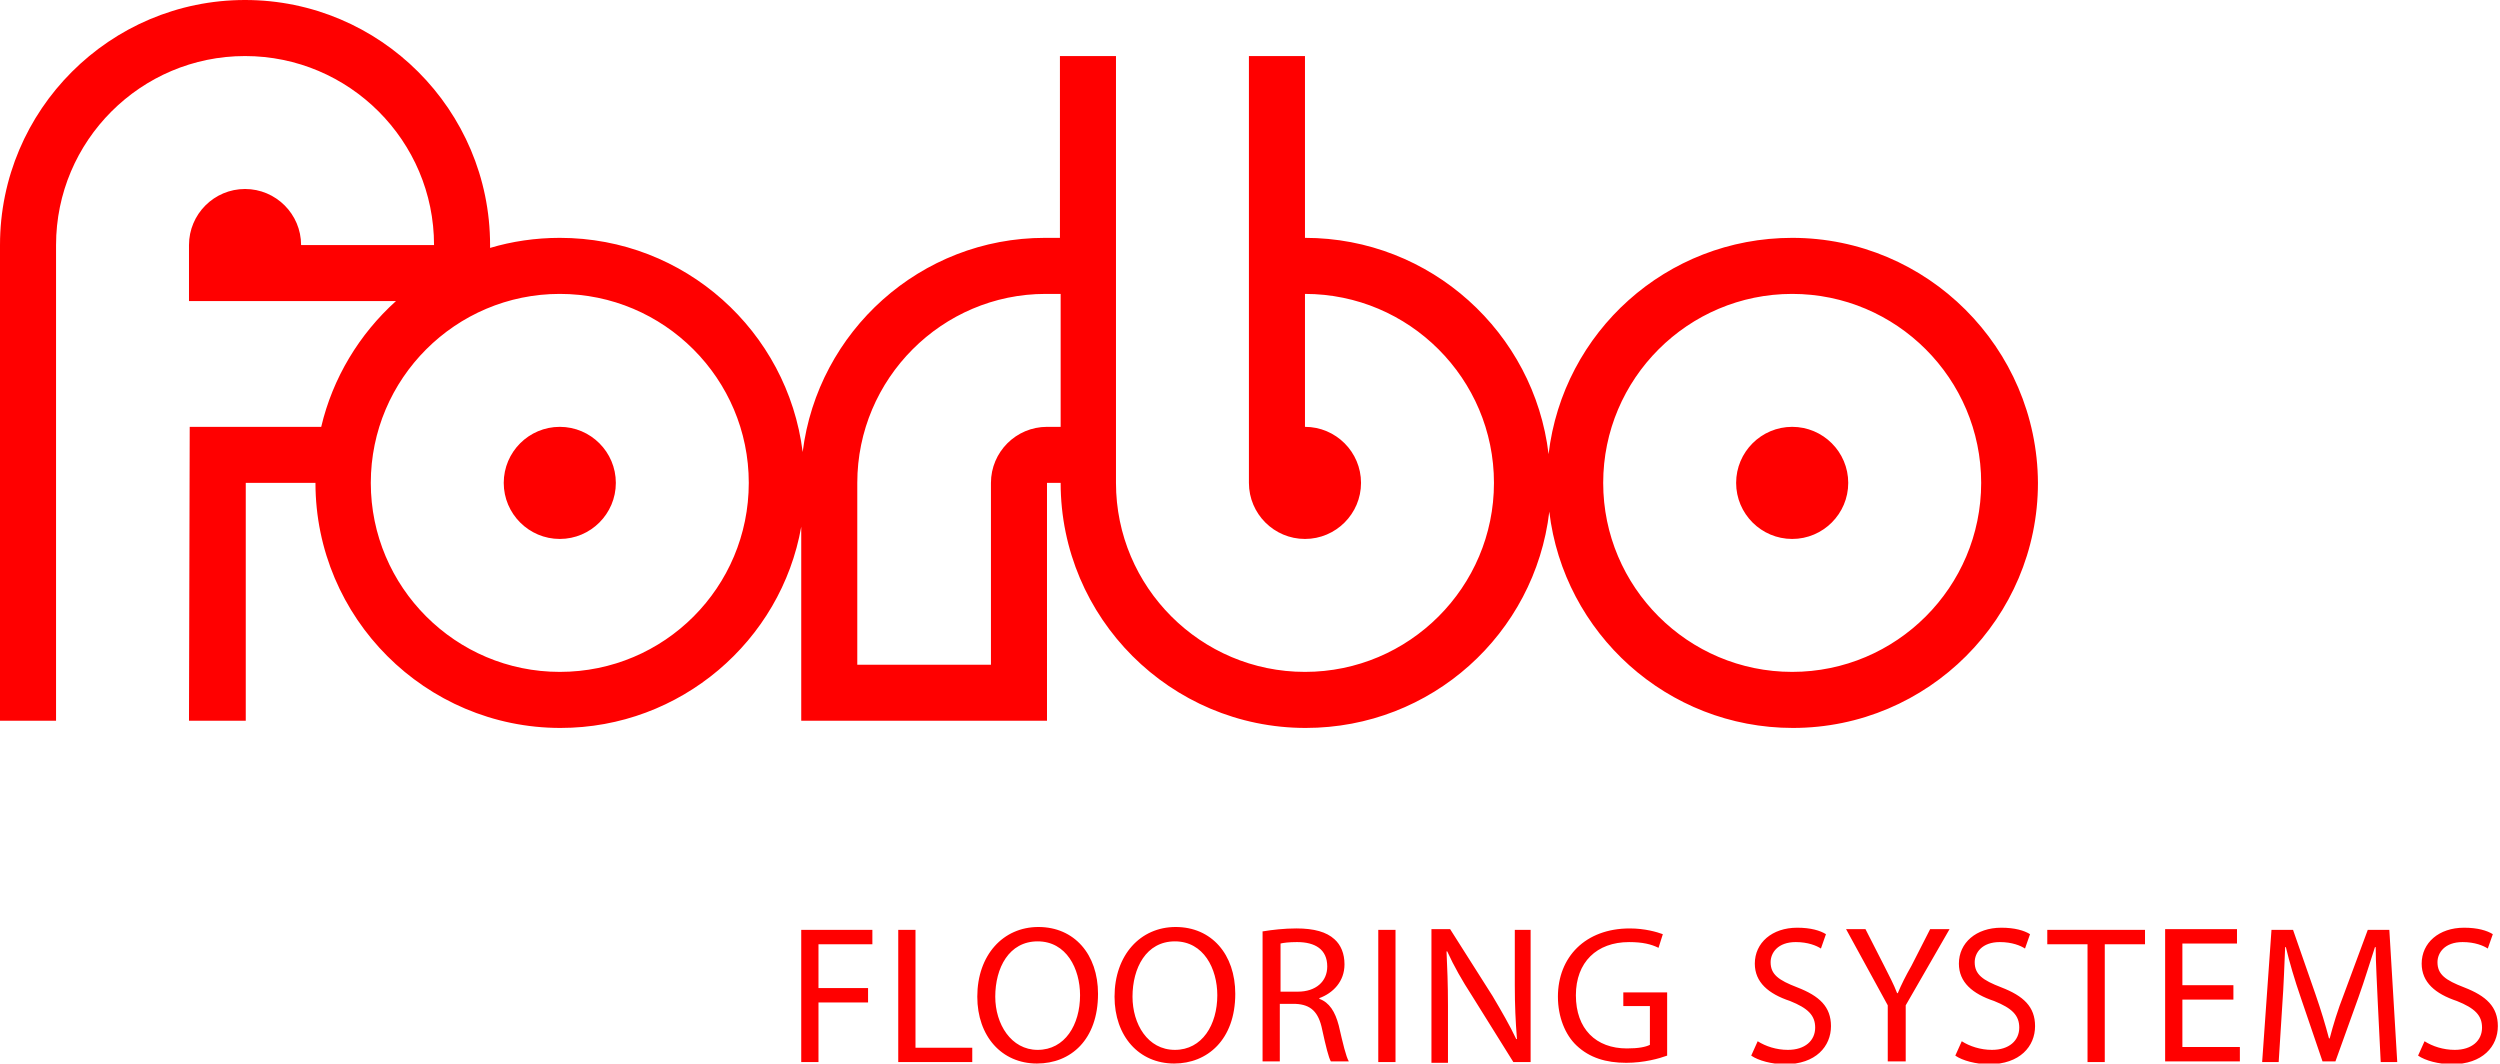 <?xml version="1.0" encoding="utf-8"?>
<!-- Generator: Adobe Illustrator 22.0.1, SVG Export Plug-In . SVG Version: 6.00 Build 0)  -->
<svg version="1.1" id="Ebene_1" xmlns="http://www.w3.org/2000/svg" xmlns:xlink="http://www.w3.org/1999/xlink" x="0px" y="0px"
	 viewBox="0 0 347.9 148" style="enable-background:new 0 0 347.9 148;" xml:space="preserve">
<style type="text/css">
	.st0{fill:#FF0000;}
</style>
<path class="st0" d="M111.5,129.4h9.9v2h-7.5v6.1h6.9v2h-6.9v8.3h-2.4V129.4z M125,129.4h2.4v16.4h7.9v2H125V129.4z M144.3,148
	c-4.9,0-8.3-3.8-8.3-9.3c0-5.8,3.6-9.7,8.5-9.7c5,0,8.3,3.8,8.3,9.3C152.8,144.7,149,148,144.3,148L144.3,148z M144.4,146.1
	c3.8,0,5.9-3.5,5.9-7.6c0-3.7-1.9-7.5-5.9-7.5c-4,0-5.9,3.7-5.9,7.7C138.5,142.5,140.7,146.1,144.4,146.1L144.4,146.1z M163.4,148
	c-4.9,0-8.3-3.8-8.3-9.3c0-5.8,3.6-9.7,8.5-9.7c5,0,8.3,3.8,8.3,9.3C171.9,144.7,168,148,163.4,148L163.4,148z M163.5,146.1
	c3.8,0,5.9-3.5,5.9-7.6c0-3.7-1.9-7.5-5.9-7.5c-4,0-5.9,3.7-5.9,7.7C157.6,142.5,159.7,146.1,163.5,146.1L163.5,146.1z M175.8,129.6
	c1.2-0.2,2.9-0.4,4.6-0.4c2.5,0,4.2,0.5,5.3,1.5c0.9,0.8,1.4,2,1.4,3.5c0,2.4-1.6,4-3.5,4.7v0.1c1.4,0.5,2.2,1.8,2.7,3.7
	c0.6,2.6,1,4.3,1.4,5h-2.5c-0.3-0.5-0.7-2.1-1.2-4.4c-0.5-2.5-1.6-3.5-3.7-3.6h-2.2v8h-2.4V129.6z M178.2,138h2.4
	c2.5,0,4.1-1.4,4.1-3.5c0-2.4-1.7-3.4-4.2-3.4c-1.1,0-1.9,0.1-2.3,0.2V138z M194.2,129.4v18.4h-2.4v-18.4H194.2z M199.2,147.7v-18.4
	h2.6l5.9,9.3c1.3,2.2,2.4,4.1,3.3,6l0.1,0c-0.2-2.5-0.3-4.7-0.3-7.5v-7.7h2.2v18.4h-2.4l-5.8-9.3c-1.3-2-2.5-4.1-3.4-6.1l-0.1,0
	c0.1,2.3,0.2,4.5,0.2,7.6v7.9H199.2z M232,146.9c-1.1,0.4-3.2,1-5.7,1c-2.8,0-5.1-0.7-6.9-2.4c-1.6-1.5-2.6-4-2.6-6.8
	c0-5.5,3.8-9.5,10-9.5c2.1,0,3.8,0.5,4.6,0.8l-0.6,1.9c-1-0.5-2.2-0.8-4.1-0.8c-4.5,0-7.4,2.8-7.4,7.4c0,4.7,2.8,7.4,7.1,7.4
	c1.6,0,2.6-0.2,3.2-0.5V140h-3.7v-1.9h6.1V146.9z M244.6,144.9c1.1,0.7,2.6,1.2,4.2,1.2c2.4,0,3.8-1.3,3.8-3.1c0-1.7-1-2.7-3.5-3.7
	c-3-1-4.9-2.6-4.9-5.2c0-2.9,2.4-5,5.9-5c1.9,0,3.2,0.4,4,0.9l-0.7,2c-0.6-0.4-1.8-0.9-3.5-0.9c-2.5,0-3.5,1.5-3.5,2.8
	c0,1.7,1.1,2.5,3.7,3.5c3.1,1.2,4.7,2.7,4.7,5.4c0,2.8-2.1,5.3-6.4,5.3c-1.8,0-3.7-0.5-4.7-1.2L244.6,144.9z M262.7,147.7v-7.8
	l-5.8-10.6h2.7l2.6,5.1c0.7,1.4,1.3,2.5,1.8,3.8h0.1c0.5-1.2,1.1-2.4,1.9-3.8l2.6-5.1h2.7l-6.1,10.6v7.8H262.7z M273,144.9
	c1.1,0.7,2.6,1.2,4.2,1.2c2.4,0,3.8-1.3,3.8-3.1c0-1.7-1-2.7-3.5-3.7c-3-1-4.9-2.6-4.9-5.2c0-2.9,2.4-5,5.9-5c1.9,0,3.2,0.4,4,0.9
	l-0.7,2c-0.6-0.4-1.8-0.9-3.5-0.9c-2.5,0-3.5,1.5-3.5,2.8c0,1.7,1.1,2.5,3.7,3.5c3.1,1.2,4.7,2.7,4.7,5.4c0,2.8-2.1,5.3-6.4,5.3
	c-1.8,0-3.7-0.5-4.7-1.2L273,144.9z M290.5,131.4h-5.6v-2h13.6v2h-5.6v16.4h-2.4V131.4z M310.8,139.1h-7.1v6.6h8v2h-10.4v-18.4h10v2
	h-7.6v5.8h7.1V139.1z M330.9,139.7c-0.1-2.5-0.3-5.7-0.3-7.9h-0.1c-0.7,2.1-1.4,4.5-2.3,7l-3.2,8.9h-1.8l-3-8.8
	c-0.9-2.6-1.6-5-2.1-7.1H318c-0.1,2.3-0.2,5.4-0.4,8.1l-0.5,7.9h-2.3l1.3-18.4h3l3.1,8.9c0.8,2.3,1.4,4.3,1.9,6.2h0.1
	c0.5-1.9,1.1-3.9,2-6.2l3.3-8.9h3l1.1,18.4h-2.3L330.9,139.7z M337.4,144.9c1.1,0.7,2.6,1.2,4.2,1.2c2.4,0,3.8-1.3,3.8-3.1
	c0-1.7-1-2.7-3.5-3.7c-3-1-4.9-2.6-4.9-5.2c0-2.9,2.4-5,5.9-5c1.9,0,3.2,0.4,4,0.9l-0.7,2c-0.6-0.4-1.8-0.9-3.5-0.9
	c-2.5,0-3.5,1.5-3.5,2.8c0,1.7,1.1,2.5,3.7,3.5c3.1,1.2,4.7,2.7,4.7,5.4c0,2.8-2.1,5.3-6.4,5.3c-1.8,0-3.7-0.5-4.7-1.2L337.4,144.9z
	 M249.4,59.4c-4.3,0-7.8,3.5-7.8,7.8c0,4.3,3.5,7.8,7.8,7.8c4.3,0,7.8-3.5,7.8-7.8C257.2,62.9,253.7,59.4,249.4,59.4L249.4,59.4z
	 M249.4,93.5c-14.5,0-26.3-11.8-26.3-26.3c0-14.5,11.8-26.3,26.3-26.3c14.5,0,26.3,11.8,26.3,26.3C275.7,81.7,263.9,93.5,249.4,93.5
	L249.4,93.5z M147.6,59.4h-1.9c-4.3,0-7.8,3.5-7.8,7.8v25.3h-18.6l0-25.3c0-14.5,11.8-26.3,26.2-26.3h0.2h1.9V59.4L147.6,59.4z
	 M77.9,93.5c-14.5,0-26.3-11.8-26.3-26.3c0-14.5,11.8-26.3,26.3-26.3c14.5,0,26.3,11.8,26.3,26.3C104.2,81.7,92.5,93.5,77.9,93.5
	L77.9,93.5z M249.4,33.1c-17.5,0-31.9,13.1-33.9,30.1c-2-16.9-16.4-30.1-33.9-30.1V7.8h-7.8v59.4c0,4.3,3.5,7.8,7.8,7.8
	c4.3,0,7.8-3.5,7.8-7.8c0-4.3-3.5-7.8-7.8-7.8V40.9c14.5,0,26.3,11.8,26.3,26.3c0,14.5-11.8,26.3-26.3,26.3
	c-14.5,0-26.3-11.8-26.3-26.3V7.8h-7.8v25.3h-2.1c-17.3,0-31.6,13-33.7,29.8c-2.1-16.8-16.4-29.8-33.8-29.8c-3.4,0-6.7,0.5-9.7,1.4
	v-0.4C68.2,15.3,52.9,0,34.1,0C15.3,0,0,15.3,0,34.1v66.2h7.8V34.1c0-14.5,11.8-26.3,26.3-26.3c14.5,0,26.3,11.8,26.3,26.3H41.9
	c0-4.3-3.5-7.8-7.8-7.8c-4.3,0-7.8,3.5-7.8,7.8v7.8h28.8c-5.1,4.6-8.8,10.7-10.4,17.5H26.4l-0.1,40.9h7.9V67.2h9.7
	c0,18.8,15.3,34.1,34.1,34.1c16.7,0,30.7-12.1,33.5-28v27h34.2V67.2h1.9c0,18.8,15.3,34.1,34.1,34.1c17.5,0,31.9-13.1,33.9-30.1
	c2,16.9,16.4,30.1,33.9,30.1c18.8,0,34.1-15.3,34.1-34.1C283.5,48.4,268.2,33.1,249.4,33.1L249.4,33.1z M77.9,59.4
	c-4.3,0-7.8,3.5-7.8,7.8c0,4.3,3.5,7.8,7.8,7.8c4.3,0,7.8-3.5,7.8-7.8C85.7,62.9,82.2,59.4,77.9,59.4"/>
</svg>
